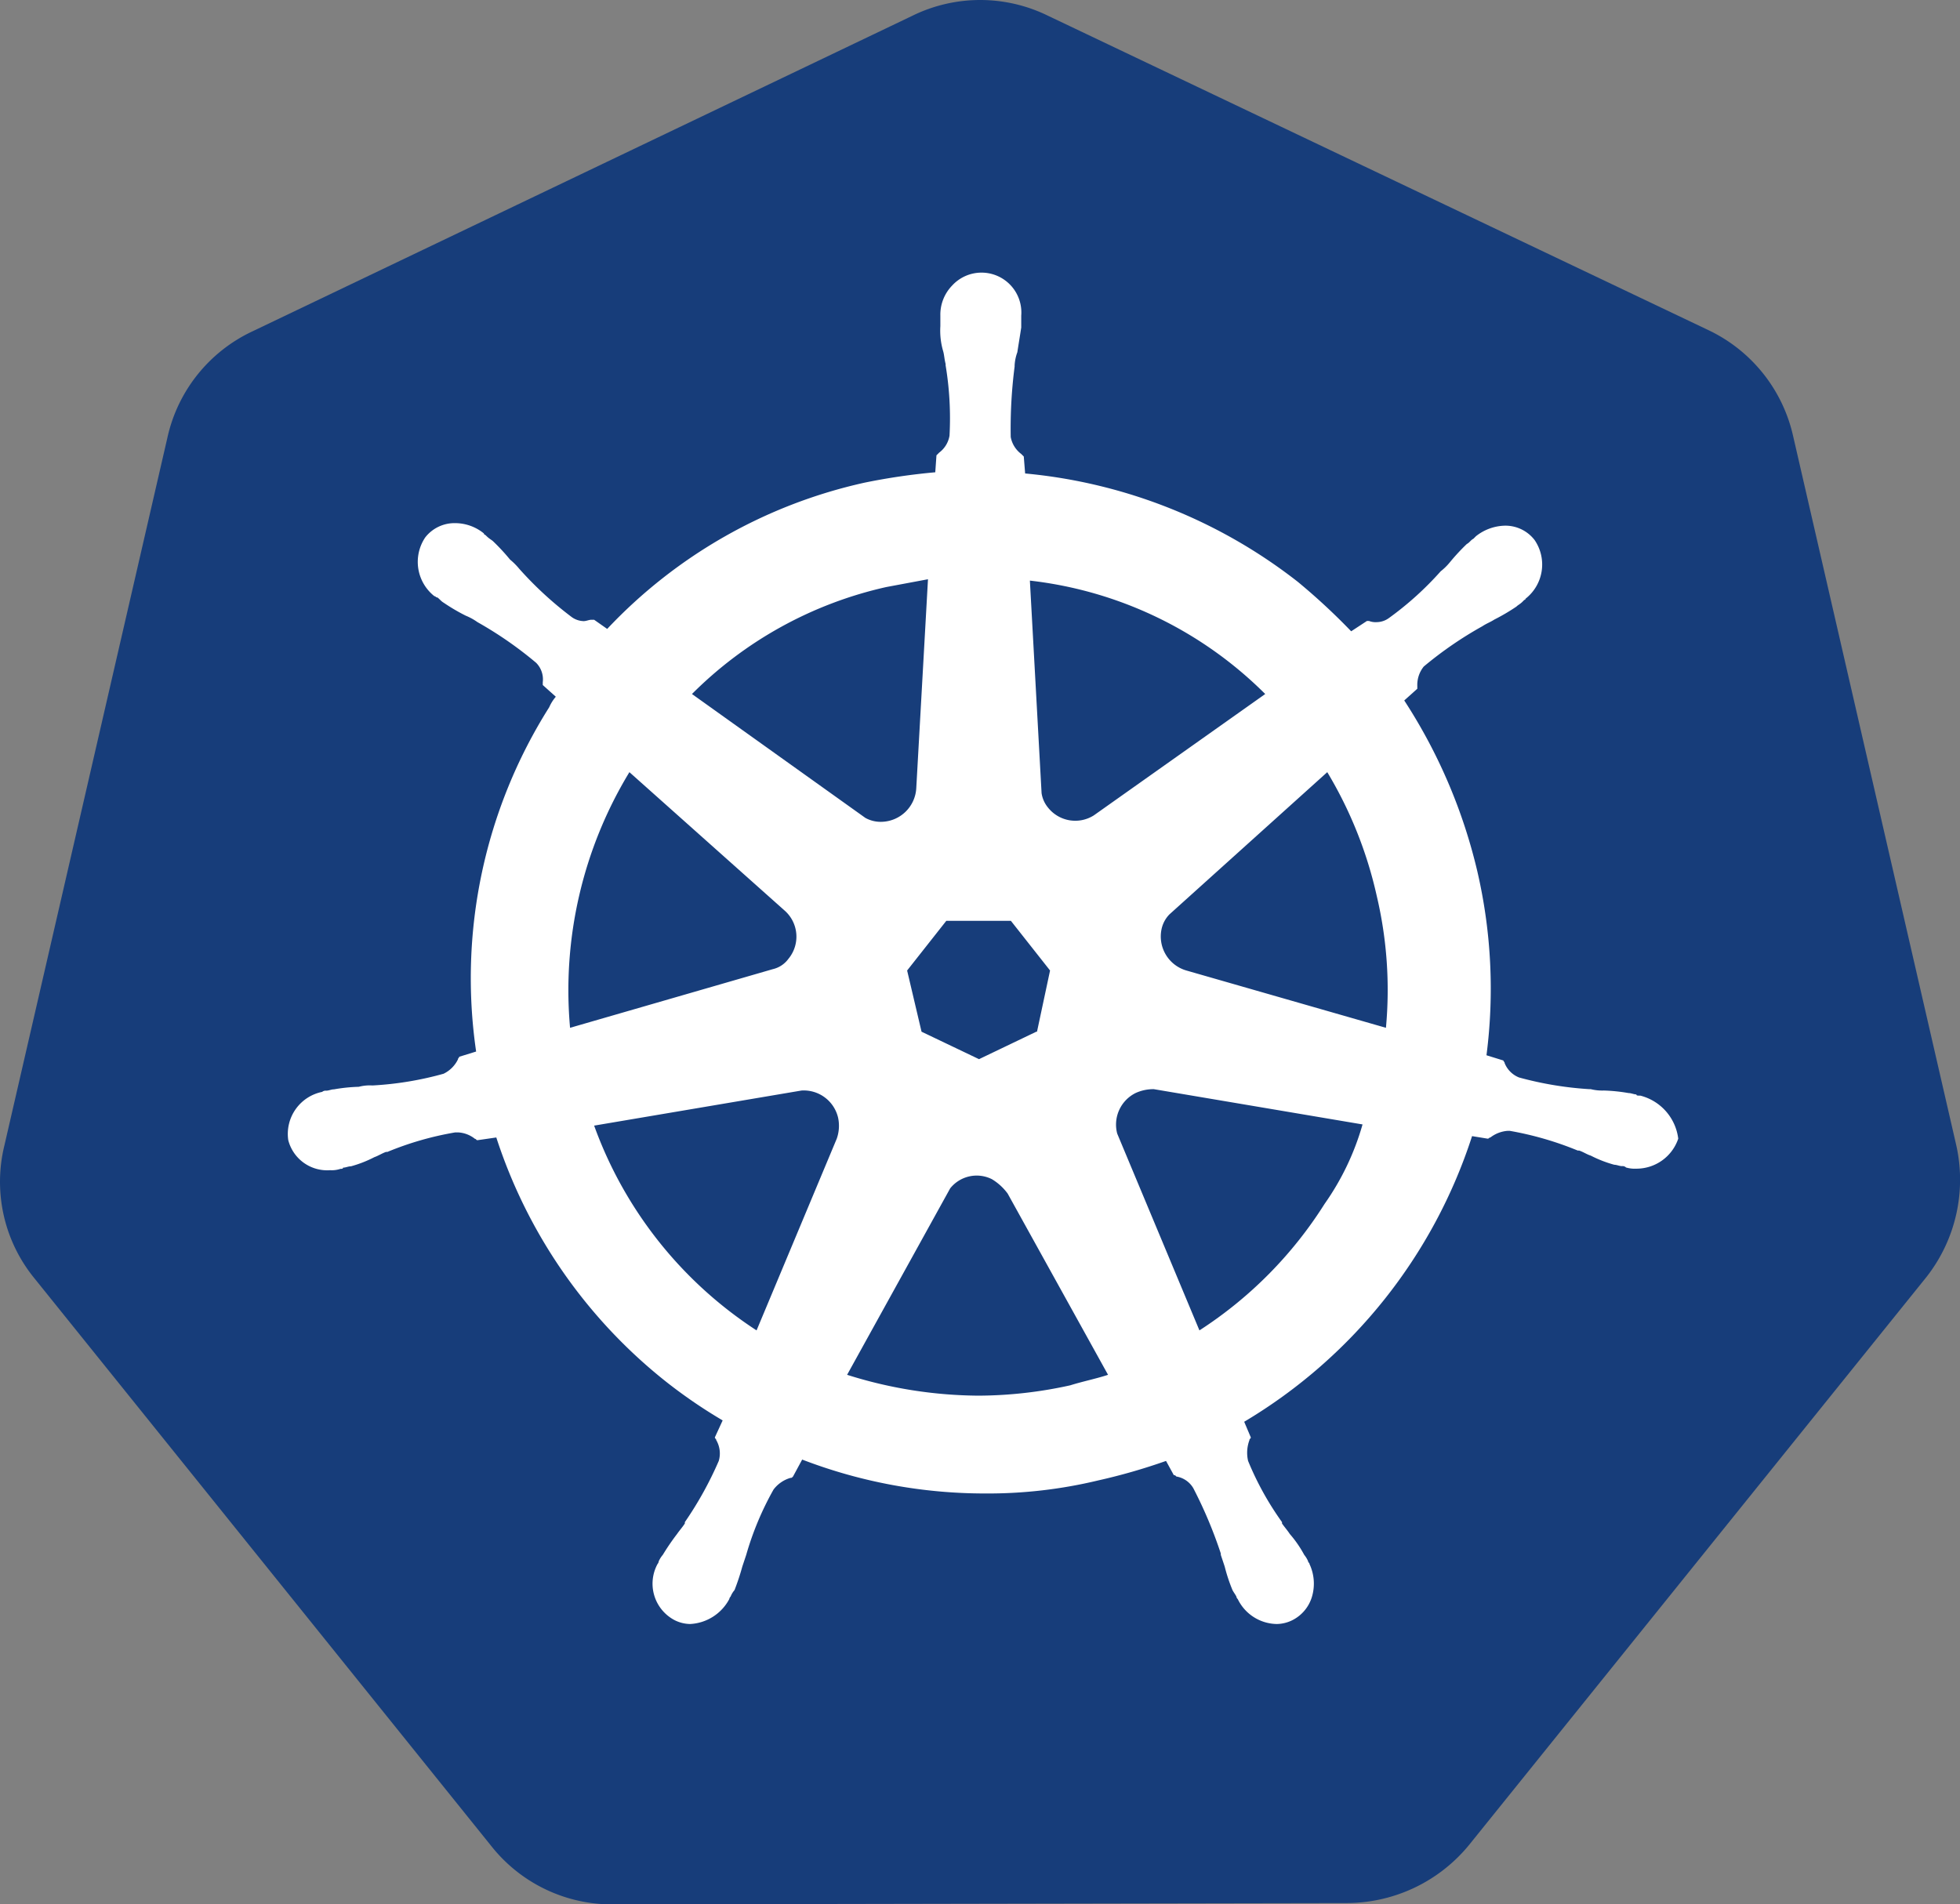 <svg width="115.6" height="112.34" data-name="Capa 1" version="1.1" viewBox="0 0 115.6 112.34" xmlns="http://www.w3.org/2000/svg">
 <rect x="0" y="0" width="115.6" height="112.34" fill="#808080" stroke="none"/>
 <defs>
  <style>.cls-1{fill:#173d7a;}.cls-2{fill:#fff;}</style>
 </defs>
 <title>7a</title>
 <g transform="translate(-13.378 -12.9)">
  <path class="cls-1" d="m49.49 125.24a9.07 9.07 0 0 1-7.15-3.46l-26.93-33.47a9 9 0 0 1-1.77-7.85l9.62-41.78a9.08 9.08 0 0 1 5-6.23l38.93-18.62a9.07 9.07 0 0 1 8 0l38.94 18.54a9.13 9.13 0 0 1 5 6.23l9.61 41.78a9.3 9.3 0 0 1-1.74 7.85l-26.95 33.47a9.34 9.34 0 0 1-7.16 3.46z"/>
  <path class="cls-2" d="m110.12 77.53h-0.07c-0.08 0-0.16 0-0.16-0.07-0.15 0-0.3-0.08-0.46-0.08a10 10 0 0 0-1.46-0.15 2.79 2.79 0 0 1-0.77-0.08h-0.08a20.38 20.38 0 0 1-4.15-0.69 1.52 1.52 0 0 1-0.85-0.85c0-0.08-0.07-0.08-0.07-0.15l-1-0.31a30.63 30.63 0 0 0-0.54-10.85 31.79 31.79 0 0 0-4.31-10.08l0.77-0.69v-0.16a1.73 1.73 0 0 1 0.38-1.15 22.28 22.28 0 0 1 3.46-2.38c0.24-0.16 0.47-0.24 0.7-0.39a12 12 0 0 0 1.31-0.77c0.07-0.08 0.23-0.15 0.38-0.31s0.15-0.07 0.15-0.15a2.56 2.56 0 0 0 0.54-3.46 2.17 2.17 0 0 0-1.77-0.85 2.84 2.84 0 0 0-1.69 0.62l-0.15 0.15c-0.16 0.08-0.23 0.23-0.39 0.31a12.42 12.42 0 0 0-1 1.08 3.41 3.41 0 0 1-0.54 0.53 18.84 18.84 0 0 1-3.07 2.77 1.24 1.24 0 0 1-0.7 0.23 1.06 1.06 0 0 1-0.46-0.07h-0.12l-0.93 0.61a37.44 37.44 0 0 0-3.15-2.92 30.71 30.71 0 0 0-16.08-6.39l-0.08-1-0.15-0.15a1.62 1.62 0 0 1-0.62-1 28.51 28.51 0 0 1 0.23-4.16v-0.07a2.65 2.65 0 0 1 0.16-0.77c0.07-0.46 0.15-0.93 0.23-1.46v-0.7a2.35 2.35 0 0 0-4.08-1.77 2.46 2.46 0 0 0-0.69 1.77v0.62a4.3 4.3 0 0 0 0.16 1.46c0.07 0.23 0.07 0.46 0.15 0.77v0.08a19 19 0 0 1 0.23 4.15 1.57 1.57 0 0 1-0.61 1l-0.16 0.16-0.07 1a37.25 37.25 0 0 0-4.16 0.61 29.64 29.64 0 0 0-15.19 8.63l-0.77-0.54h-0.16c-0.15 0-0.3 0.08-0.46 0.08a1.26 1.26 0 0 1-0.69-0.23 21.23 21.23 0 0 1-3.11-2.86 3.92 3.92 0 0 0-0.54-0.54 12.19 12.19 0 0 0-1-1.08c-0.07-0.07-0.23-0.15-0.38-0.3s-0.16-0.08-0.16-0.16a2.69 2.69 0 0 0-1.69-0.61 2.19 2.19 0 0 0-1.77 0.84 2.58 2.58 0 0 0 0.54 3.47c0.08 0 0.08 0.07 0.15 0.07s0.24 0.23 0.39 0.31a11.17 11.17 0 0 0 1.31 0.77 3.38 3.38 0 0 1 0.69 0.38 22.49 22.49 0 0 1 3.46 2.4 1.39 1.39 0 0 1 0.39 1.15v0.16l0.77 0.69a2.46 2.46 0 0 0-0.39 0.62 29.93 29.93 0 0 0-4.31 20.31l-1 0.31c0 0.07-0.07 0.07-0.07 0.15a1.83 1.83 0 0 1-0.85 0.85 19.46 19.46 0 0 1-4.16 0.69h-0.07a2.53 2.53 0 0 0-0.77 0.08 9.91 9.91 0 0 0-1.46 0.15c-0.16 0-0.31 0.08-0.47 0.08a0.31 0.31 0 0 0-0.23 0.07 2.53 2.53 0 0 0-2 2.85 2.37 2.37 0 0 0 2.47 1.77 1.61 1.61 0 0 0 0.61-0.08c0.08 0 0.15 0 0.15-0.07 0.16 0 0.31-0.08 0.47-0.08a7.08 7.08 0 0 0 1.38-0.54c0.23-0.08 0.46-0.23 0.69-0.31h0.08a18.54 18.54 0 0 1 4-1.15h0.16a1.74 1.74 0 0 1 1 0.38c0.07 0 0.07 0.08 0.15 0.08l1.11-0.16a30.33 30.33 0 0 0 10.08 14.46 29.85 29.85 0 0 0 3.27 2.23l-0.46 1c0 0.08 0.08 0.08 0.08 0.16a1.56 1.56 0 0 1 0.15 1.23 21.13 21.13 0 0 1-2 3.61v0.08c-0.15 0.23-0.3 0.39-0.46 0.62a13.85 13.85 0 0 0-0.84 1.23 1.56 1.56 0 0 0-0.24 0.38 0.29 0.29 0 0 1-0.07 0.16 2.43 2.43 0 0 0 1 3.31 2.09 2.09 0 0 0 0.92 0.23 2.77 2.77 0 0 0 2.31-1.47 0.28 0.28 0 0 1 0.08-0.15 1.31 1.31 0 0 1 0.23-0.38 14 14 0 0 0 0.46-1.39l0.23-0.69a17.83 17.83 0 0 1 1.61-3.85 1.92 1.92 0 0 1 1-0.69c0.07 0 0.07 0 0.15-0.08l0.54-1a30 30 0 0 0 10.77 2 27.81 27.81 0 0 0 6.69-0.77 34.92 34.92 0 0 0 4-1.15l0.46 0.84c0.07 0 0.07 0 0.15 0.08a1.43 1.43 0 0 1 1 0.69 26.26 26.26 0 0 1 1.62 3.85v0.08l0.23 0.69a9.83 9.83 0 0 0 0.46 1.39c0.08 0.15 0.15 0.23 0.23 0.38a0.24 0.24 0 0 0 0.08 0.15 2.6 2.6 0 0 0 2.31 1.47 2.12 2.12 0 0 0 0.92-0.23 2.27 2.27 0 0 0 1.15-1.39 2.72 2.72 0 0 0-0.15-1.92c0-0.08-0.08-0.08-0.08-0.16a1.57 1.57 0 0 0-0.23-0.38 6.72 6.72 0 0 0-0.85-1.23c-0.15-0.23-0.3-0.39-0.46-0.62v-0.08a17.68 17.68 0 0 1-2-3.61 2.14 2.14 0 0 1 0.08-1.23c0-0.08 0.08-0.08 0.08-0.16l-0.39-0.92a30.54 30.54 0 0 0 13.44-16.85l0.92 0.15c0.08 0 0.08-0.07 0.16-0.07a1.89 1.89 0 0 1 1-0.39h0.15a19.21 19.21 0 0 1 4 1.16h0.08c0.23 0.07 0.46 0.23 0.69 0.3a7.17 7.17 0 0 0 1.39 0.54c0.15 0 0.3 0.08 0.46 0.08a0.28 0.28 0 0 1 0.23 0.08 1.82 1.82 0 0 0 0.61 0.07 2.6 2.6 0 0 0 2.47-1.77 3 3 0 0 0-2.24-2.54zm-35.62-3.77-3.38 1.62-3.39-1.62-0.85-3.61 2.31-2.93h3.81l2.31 2.93-0.77 3.61zm20.08-8a24.16 24.16 0 0 1 0.54 7.77l-11.77-3.38a2.09 2.09 0 0 1-1.46-2.46 1.77 1.77 0 0 1 0.46-0.85l9.31-8.39a24.54 24.54 0 0 1 2.92 7.31zm-6.58-11.92-10.11 7.16a2.05 2.05 0 0 1-2.7-0.46 1.74 1.74 0 0 1-0.38-0.85l-0.69-12.54a23.37 23.37 0 0 1 13.88 6.69zm-22.35-6.31 2.46-0.46-0.69 12.31a2.1 2.1 0 0 1-2.08 2 1.87 1.87 0 0 1-0.92-0.23l-10.23-7.31a23.42 23.42 0 0 1 11.46-6.31zm-15.15 10.92 9.15 8.16a2.05 2.05 0 0 1 0.23 2.85 1.58 1.58 0 0 1-0.92 0.61l-11.96 3.46a24.79 24.79 0 0 1 3.5-15.08zm-2.08 20.85 12.23-2.07a2.08 2.08 0 0 1 2.16 1.61 2.29 2.29 0 0 1-0.08 1.23l-4.73 11.31a24.21 24.21 0 0 1-9.58-12.08zm28.08 15.32a25.42 25.42 0 0 1-5.38 0.61 26.11 26.11 0 0 1-7.78-1.23l6.08-11a2 2 0 0 1 2.46-0.54 3.2 3.2 0 0 1 0.93 0.85l5.92 10.69c-0.69 0.23-1.46 0.38-2.23 0.62zm15-10.7a24.33 24.33 0 0 1-7.38 7.46l-4.85-11.61a2.08 2.08 0 0 1 1.08-2.39 2.52 2.52 0 0 1 1.08-0.23l12.31 2.08a15.47 15.47 0 0 1-2.24 4.69z"/>
 </g>
</svg>
